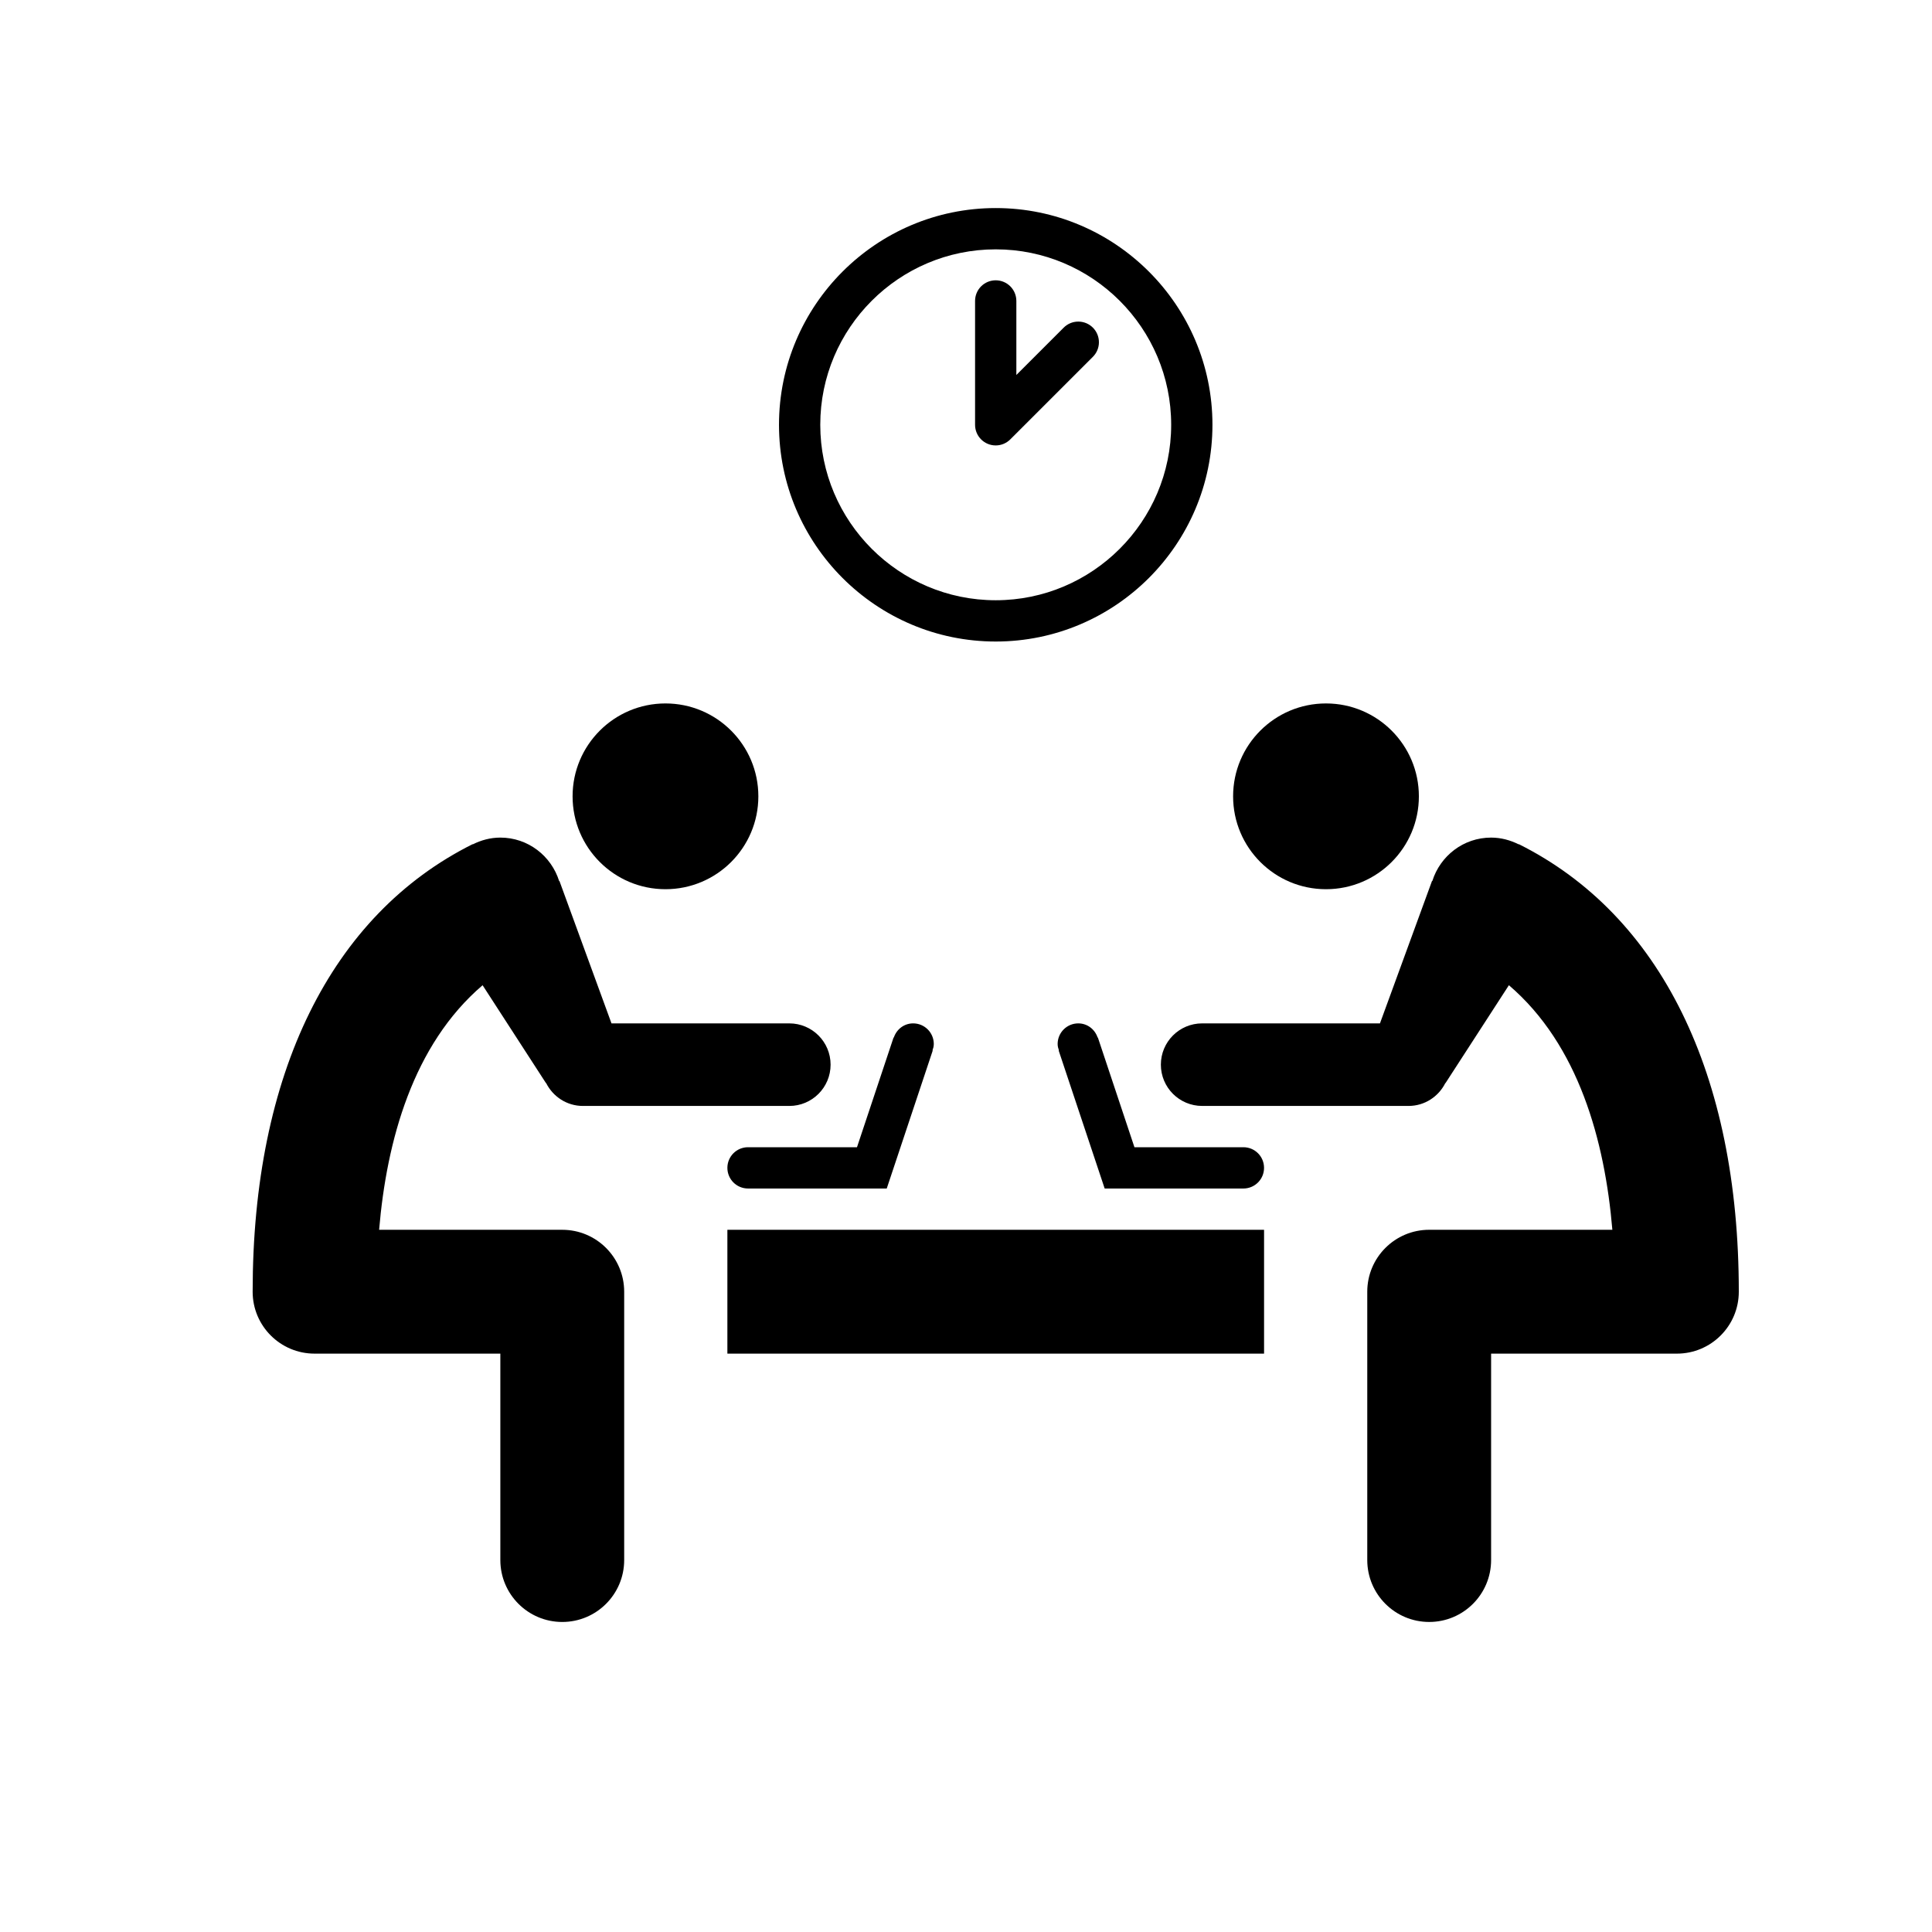 <svg width="130" height="130" xmlns="http://www.w3.org/2000/svg">

 <g>
  <title>background</title>
  <rect fill="none" id="canvas_background" height="132" width="132" y="-1" x="-1"/>
 </g>
 <g>
  <title>Layer 1</title>
  <polygon id="svg_1" points="48.944,82.75 48.944,91.083 54.5,91.083 79.5,91.083 85.056,91.083 85.056,82.75 "/>
  <path id="svg_2" d="m62.833,70.25c0,-0.768 -0.621,-1.389 -1.389,-1.389c-0.613,0 -1.117,0.402 -1.301,0.954l-0.017,-0.005l-2.461,7.384l-7.332,0c-0.768,0 -1.389,0.621 -1.389,1.389s0.621,1.389 1.389,1.389l9.334,0l3.094,-9.282l-0.017,-0.006c0.049,-0.138 0.089,-0.28 0.089,-0.434z"/>
  <g id="svg_3">
   <path id="svg_4" d="m53.111,68.861l-11.965,0l-3.503,-9.584l-0.019,0.007c-0.531,-1.689 -2.091,-2.924 -3.957,-2.924c-0.67,0 -1.295,0.174 -1.856,0.455l-0.007,-0.014c-9.547,4.773 -14.804,15.469 -14.804,30.116c0,2.301 1.865,4.166 4.167,4.166l12.5,0l0,13.889c0,2.302 1.865,4.167 4.167,4.167s4.166,-1.866 4.166,-4.167l0,-18.055c0,-2.302 -1.865,-4.167 -4.167,-4.167l-12.323,0c0.506,-5.989 2.274,-12.45 6.963,-16.456l4.265,6.587l0.01,-0.005c0.457,0.91 1.388,1.541 2.475,1.541l13.889,0c1.534,0 2.777,-1.244 2.777,-2.778s-1.244,-2.778 -2.778,-2.778z"/>
   <circle id="svg_5" r="6.25" cy="53.583" cx="44.778"/>
  </g>
  <path id="svg_6" d="m83.667,77.194l-7.333,0l-2.461,-7.384l-0.016,0.005c-0.185,-0.552 -0.688,-0.954 -1.302,-0.954c-0.768,0 -1.389,0.621 -1.389,1.389c0,0.154 0.04,0.296 0.088,0.434l-0.017,0.006l3.094,9.282l9.335,0c0.768,0 1.389,-0.621 1.389,-1.389s-0.62,-1.389 -1.388,-1.389z"/>
  <circle id="svg_7" r="6.25" cy="53.583" cx="89.223"/>
  <path id="svg_8" d="m102.197,56.801l-0.007,0.014c-0.562,-0.281 -1.188,-0.455 -1.857,-0.455c-1.864,0 -3.426,1.234 -3.956,2.924l-0.02,-0.007l-3.503,9.584l-11.965,0c-1.534,0 -2.777,1.243 -2.777,2.777s1.243,2.778 2.777,2.778l13.889,0c1.087,0 2.019,-0.631 2.476,-1.541l0.01,0.005l4.266,-6.587c4.688,4.006 6.456,10.467 6.962,16.456l-12.325,0c-2.302,0 -4.167,1.865 -4.167,4.167l0,18.055c0,2.302 1.865,4.167 4.167,4.167s4.166,-1.865 4.166,-4.167l0,-13.888l12.5,0c2.302,0 4.167,-1.865 4.167,-4.166c0,-14.647 -5.257,-25.343 -14.803,-30.116z"/>
  <path id="svg_9" d="m67,43.167c-8.042,0 -14.583,-6.542 -14.583,-14.583s6.541,-14.584 14.583,-14.584s14.583,6.542 14.583,14.583s-6.541,14.584 -14.583,14.584zm0,-26.389c-6.509,0 -11.806,5.295 -11.806,11.805s5.297,11.806 11.806,11.806s11.806,-5.296 11.806,-11.806s-5.297,-11.805 -11.806,-11.805z"/>
  <path id="svg_10" d="m73.944,23.028c0,-0.768 -0.621,-1.389 -1.389,-1.389c-0.386,0 -0.732,0.157 -0.983,0.409l-3.184,3.183l0,-4.981c0,-0.768 -0.621,-1.389 -1.389,-1.389s-1.389,0.622 -1.389,1.389l0,8.333c0,0.768 0.621,1.389 1.389,1.389c0.385,0 0.732,-0.157 0.983,-0.409l5.553,-5.551c0.253,-0.252 0.409,-0.6 0.409,-0.984z"/>
 </g>
</svg>